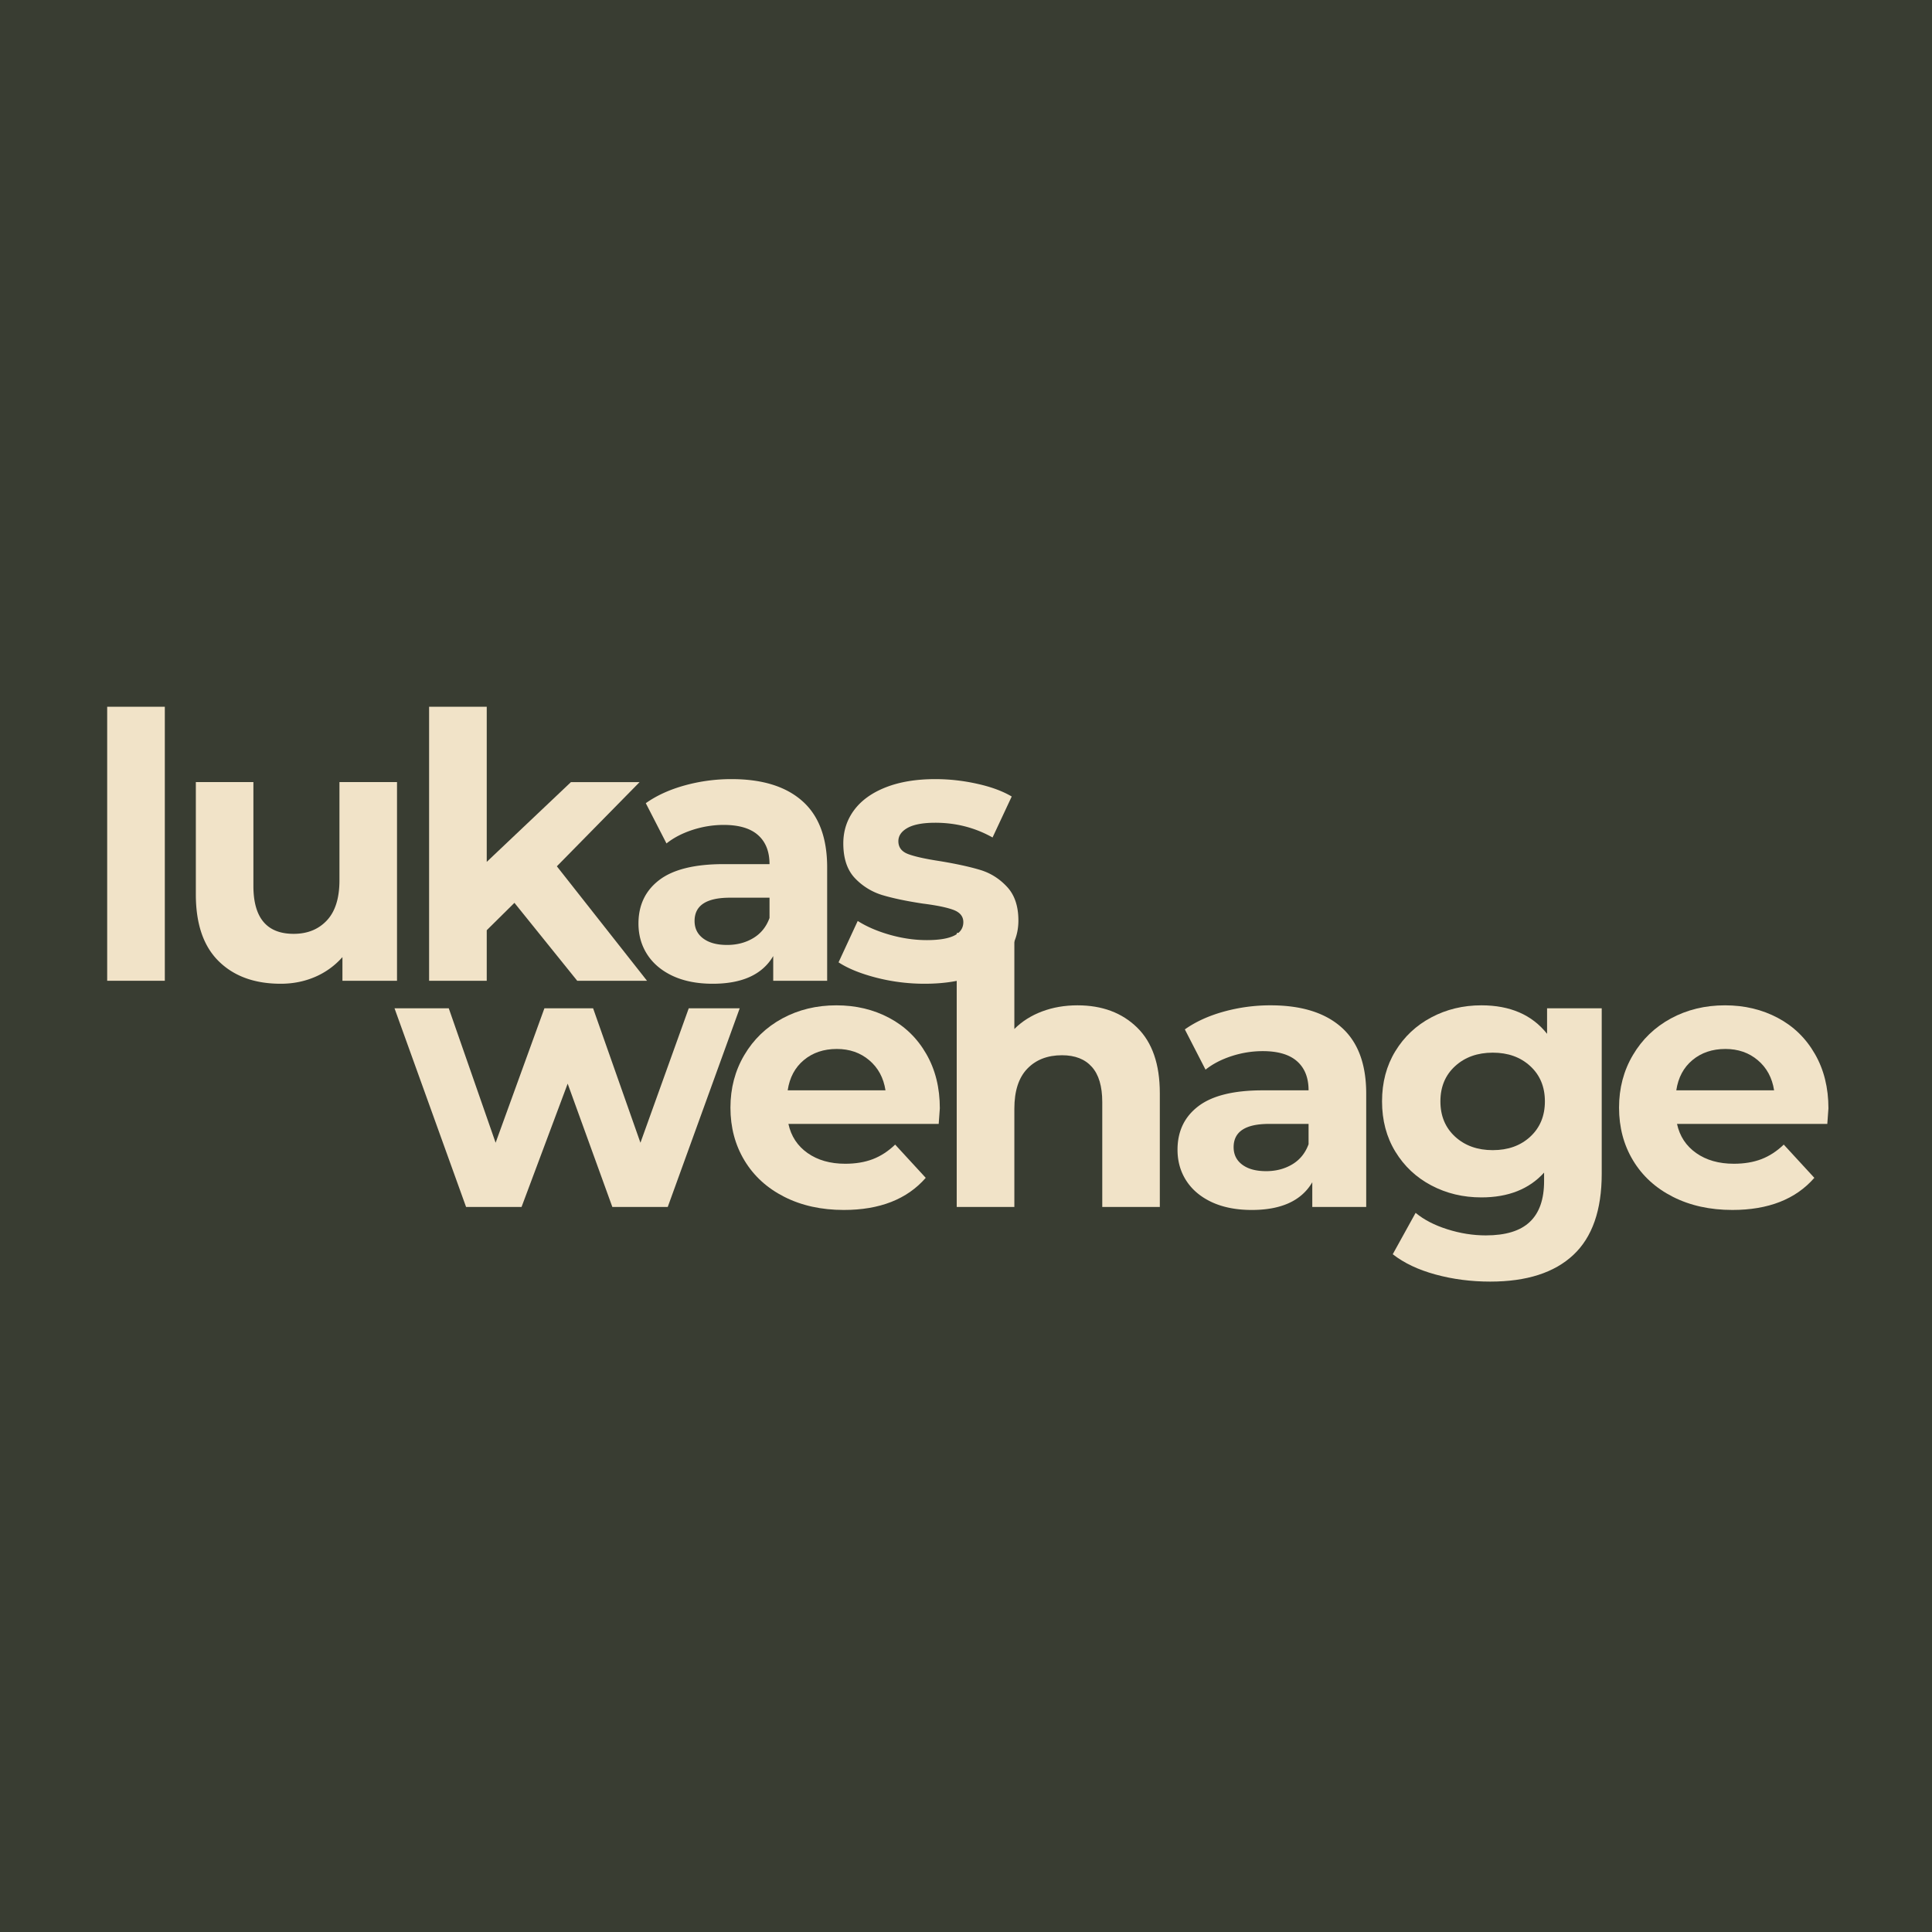 <?xml version="1.0" encoding="UTF-8"?>
<svg data-bbox="-37.5 -37.5 450 450" height="500" viewBox="0 0 375 375" width="500" xmlns="http://www.w3.org/2000/svg" data-type="color">
    <g>
        <path fill="#ffffff" d="M412.5-37.5v450h-450v-450h450z" data-color="1"/>
        <path fill="#393d32" d="M412.5-37.5v450h-450v-450h450z" data-color="2"/>
        <path d="M20.804 137.18h11.188v53.187H20.804Zm0 0" fill="#f1e3c8" data-color="3"/>
        <path d="M77.06 151.804v38.563H66.466v-4.594a14.912 14.912 0 0 1-5.312 3.844c-2.055.883-4.274 1.328-6.657 1.328-5.074 0-9.09-1.457-12.046-4.375-2.961-2.914-4.438-7.238-4.438-12.969v-21.797h11.172v20.141c0 6.211 2.602 9.313 7.813 9.313 2.675 0 4.828-.868 6.453-2.61 1.625-1.738 2.437-4.332 2.437-7.781v-19.063Zm0 0" fill="#f1e3c8" data-color="3"/>
        <path d="m99.85 175.242-5.374 5.313v9.812H83.288v-53.188h11.188v30.11l16.344-15.484h13.328l-16.063 16.343 17.5 22.219h-13.547Zm0 0" fill="#f1e3c8" data-color="3"/>
        <path d="M141.989 151.226c5.968 0 10.55 1.422 13.75 4.266 3.207 2.844 4.812 7.137 4.812 12.875v22h-10.469v-4.797c-2.105 3.586-6.023 5.375-11.75 5.375-2.968 0-5.542-.5-7.718-1.5-2.168-1.008-3.824-2.394-4.969-4.156-1.148-1.77-1.719-3.781-1.719-6.031 0-3.582 1.348-6.399 4.047-8.454 2.695-2.05 6.863-3.078 12.5-3.078h8.89c0-2.437-.741-4.312-2.218-5.625-1.48-1.32-3.703-1.984-6.672-1.984-2.055 0-4.074.324-6.062.969-1.98.648-3.664 1.523-5.047 2.625l-4.016-7.813c2.102-1.488 4.625-2.64 7.563-3.453a33.881 33.881 0 0 1 9.078-1.219Zm-.86 32.188c1.907 0 3.598-.442 5.078-1.328 1.477-.883 2.532-2.188 3.157-3.907v-3.937h-7.672c-4.586 0-6.875 1.508-6.875 4.516 0 1.437.562 2.574 1.687 3.406 1.125.836 2.664 1.25 4.625 1.25Zm0 0" fill="#f1e3c8" data-color="3"/>
        <path d="M179.467 190.945c-3.211 0-6.344-.398-9.407-1.187-3.054-.79-5.484-1.782-7.297-2.97l3.72-8.03c1.718 1.093 3.796 1.992 6.234 2.687 2.437.688 4.828 1.031 7.171 1.031 4.727 0 7.094-1.164 7.094-3.5 0-1.101-.648-1.894-1.937-2.375-1.293-.476-3.274-.882-5.938-1.218-3.156-.477-5.765-1.024-7.828-1.641a12.207 12.207 0 0 1-5.344-3.297c-1.5-1.582-2.25-3.828-2.25-6.734 0-2.438.703-4.598 2.11-6.485 1.414-1.894 3.472-3.367 6.172-4.422 2.695-1.05 5.89-1.578 9.578-1.578 2.719 0 5.426.305 8.125.907 2.695.593 4.93 1.418 6.703 2.468l-3.719 7.953c-3.398-1.906-7.101-2.859-11.11-2.859-2.398 0-4.195.336-5.39 1-1.187.668-1.781 1.527-1.781 2.578 0 1.2.644 2.04 1.937 2.516 1.29.48 3.344.933 6.157 1.36 3.156.523 5.734 1.085 7.734 1.687 2.008.593 3.754 1.683 5.234 3.265 1.489 1.575 2.235 3.766 2.235 6.578 0 2.399-.719 4.528-2.156 6.391-1.438 1.856-3.532 3.297-6.282 4.328-2.742 1.031-5.996 1.547-9.765 1.547Zm0 0" fill="#f1e3c8" data-color="3"/>
        <path d="m143.575 195.712-13.969 38.562h-10.75l-8.671-23.938-8.954 23.938H90.466l-13.89-38.563h10.53l9.094 26.094 9.469-26.094h9.453l9.188 26.094 9.375-26.094Zm0 0" fill="#f1e3c8" data-color="3"/>
        <path d="M182.42 215.133c0 .149-.074 1.153-.218 3.016H153.03c.52 2.387 1.758 4.273 3.719 5.656 1.968 1.387 4.406 2.078 7.312 2.078 2.008 0 3.79-.297 5.344-.89 1.55-.594 3-1.535 4.344-2.828l5.937 6.453c-3.625 4.156-8.93 6.234-15.906 6.234-4.344 0-8.195-.848-11.547-2.547-3.344-1.695-5.922-4.05-7.734-7.062-1.813-3.008-2.72-6.426-2.72-10.25 0-3.77.895-7.172 2.688-10.203 1.79-3.04 4.25-5.41 7.375-7.11 3.133-1.695 6.633-2.547 10.5-2.547 3.782 0 7.196.813 10.25 2.438 3.063 1.625 5.461 3.96 7.203 7 1.75 3.031 2.626 6.555 2.626 10.562Zm-20-11.53c-2.53 0-4.664.718-6.39 2.155-1.719 1.43-2.766 3.387-3.14 5.875h18.984c-.375-2.437-1.43-4.382-3.157-5.843-1.718-1.457-3.82-2.188-6.297-2.188Zm0 0" fill="#f1e3c8" data-color="3"/>
        <path d="M209.136 195.133c4.781 0 8.64 1.438 11.578 4.313 2.937 2.867 4.406 7.117 4.406 12.75v22.078h-11.172v-20.36c0-3.05-.672-5.327-2.015-6.827-1.336-1.508-3.266-2.266-5.797-2.266-2.824 0-5.074.875-6.75 2.625-1.668 1.742-2.5 4.328-2.5 7.766v19.062h-11.188v-53.188h11.188v18.641c1.476-1.476 3.27-2.613 5.375-3.406 2.101-.79 4.394-1.188 6.875-1.188Zm0 0" fill="#f1e3c8" data-color="3"/>
        <path d="M246.619 195.133c5.969 0 10.55 1.422 13.75 4.266 3.207 2.844 4.812 7.137 4.812 12.875v22h-10.468v-4.797c-2.106 3.586-6.024 5.375-11.75 5.375-2.97 0-5.543-.5-7.72-1.5-2.167-1.008-3.823-2.394-4.968-4.156-1.148-1.77-1.719-3.781-1.719-6.031 0-3.582 1.348-6.399 4.047-8.453 2.695-2.051 6.863-3.079 12.5-3.079h8.89c0-2.437-.741-4.312-2.218-5.625-1.48-1.32-3.703-1.984-6.672-1.984-2.055 0-4.074.324-6.062.969-1.98.648-3.664 1.523-5.047 2.625l-4.016-7.813c2.102-1.488 4.625-2.64 7.563-3.453a33.881 33.881 0 0 1 9.078-1.219Zm-.86 32.188c1.907 0 3.598-.442 5.079-1.328 1.476-.883 2.53-2.188 3.156-3.906v-3.938h-7.672c-4.586 0-6.875 1.508-6.875 4.516 0 1.437.562 2.574 1.687 3.406 1.125.836 2.664 1.25 4.625 1.25Zm0 0" fill="#f1e3c8" data-color="3"/>
        <path d="M310.894 195.712v32.109c0 7.07-1.84 12.328-5.515 15.766-3.68 3.445-9.055 5.171-16.125 5.171-3.73 0-7.266-.46-10.61-1.375-3.343-.906-6.117-2.218-8.312-3.937l4.438-8.031c1.625 1.343 3.675 2.406 6.156 3.187 2.488.79 4.976 1.188 7.469 1.188 3.863 0 6.71-.875 8.546-2.625 1.844-1.743 2.766-4.375 2.766-7.907v-1.656c-2.906 3.211-6.965 4.813-12.172 4.813-3.543 0-6.781-.774-9.719-2.328-2.937-1.551-5.265-3.739-6.984-6.563-1.719-2.82-2.578-6.07-2.578-9.75 0-3.676.86-6.922 2.578-9.734 1.719-2.82 4.047-5.008 6.984-6.563 2.938-1.562 6.176-2.344 9.72-2.344 5.581 0 9.831 1.844 12.75 5.532v-4.953Zm-21.14 27.53c2.957 0 5.379-.866 7.265-2.609 1.895-1.75 2.844-4.035 2.844-6.859 0-2.82-.949-5.102-2.844-6.844-1.886-1.738-4.308-2.61-7.265-2.61-2.969 0-5.406.872-7.313 2.61-1.906 1.742-2.859 4.024-2.859 6.844 0 2.824.953 5.11 2.86 6.86 1.906 1.742 4.343 2.609 7.312 2.609Zm0 0" fill="#f1e3c8" data-color="3"/>
        <path d="M354.897 215.133c0 .149-.074 1.153-.218 3.016h-29.172c.52 2.387 1.758 4.273 3.719 5.656 1.968 1.387 4.406 2.078 7.312 2.078 2.008 0 3.79-.297 5.344-.89 1.55-.594 3-1.535 4.344-2.828l5.937 6.453c-3.625 4.156-8.93 6.234-15.906 6.234-4.344 0-8.195-.848-11.547-2.547-3.344-1.695-5.922-4.05-7.734-7.062-1.813-3.008-2.72-6.426-2.72-10.25 0-3.77.895-7.172 2.688-10.203 1.79-3.04 4.25-5.41 7.375-7.11 3.133-1.695 6.633-2.547 10.5-2.547 3.782 0 7.196.813 10.25 2.438 3.063 1.625 5.461 3.96 7.203 7 1.75 3.031 2.625 6.555 2.625 10.562Zm-20-11.53c-2.53 0-4.664.718-6.39 2.155-1.719 1.43-2.766 3.387-3.14 5.875h18.984c-.375-2.437-1.43-4.382-3.157-5.843-1.718-1.457-3.82-2.188-6.297-2.188Zm0 0" fill="#f1e3c8" data-color="3"/>
    </g>
</svg>
